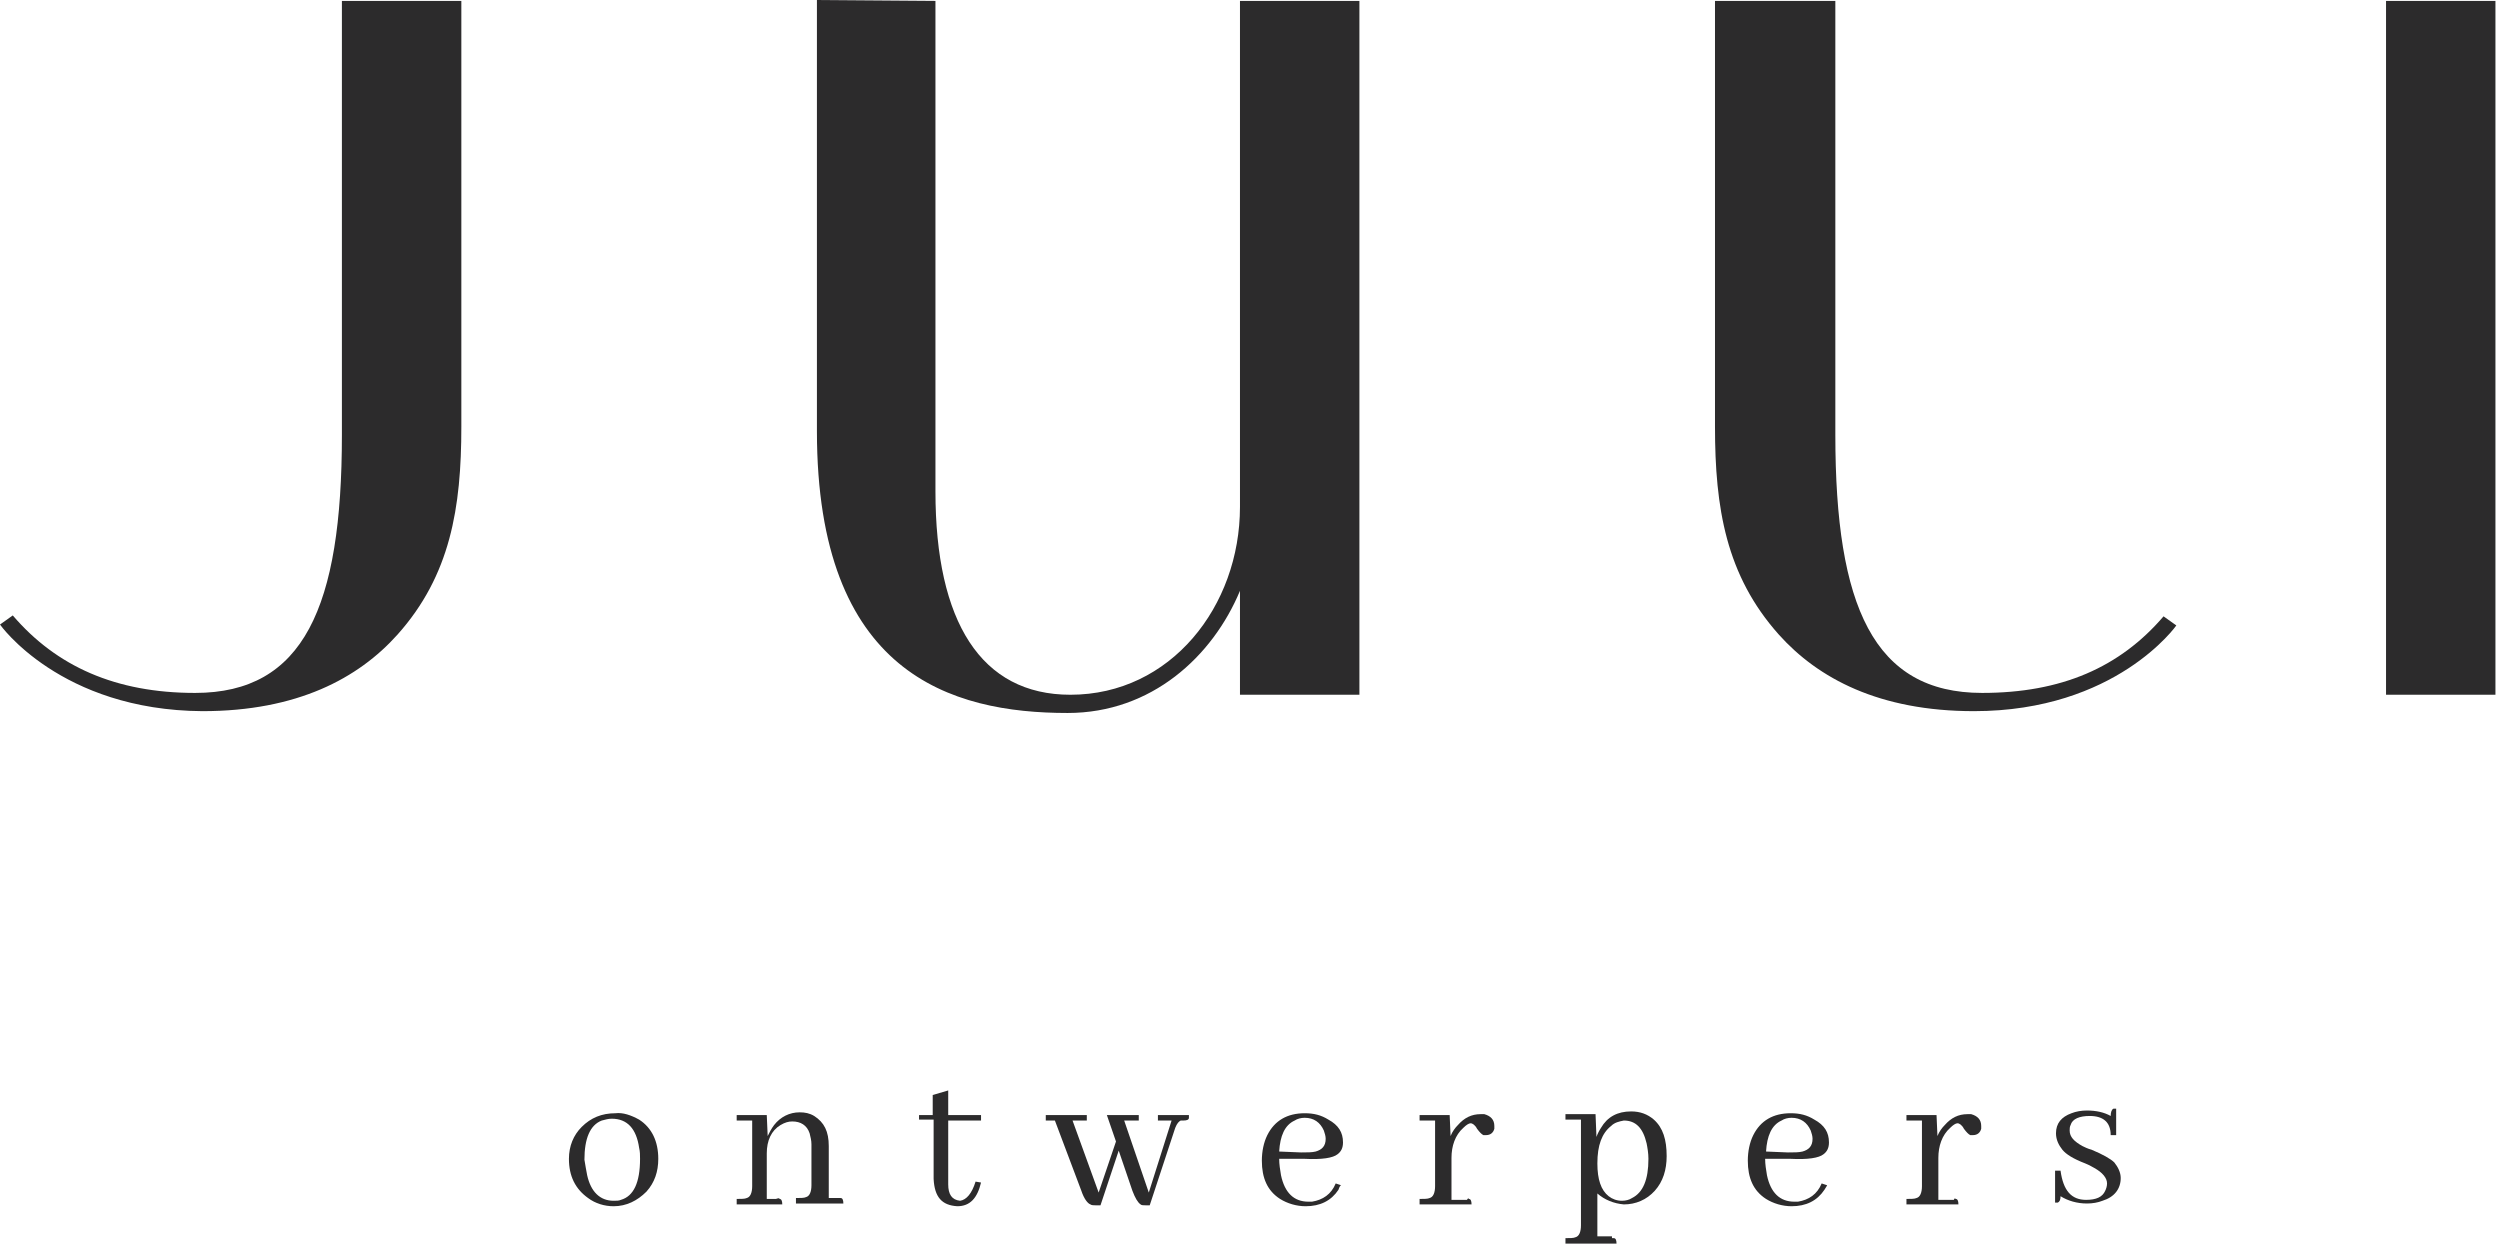<?xml version="1.0" encoding="utf-8"?>
<!-- Generator: Adobe Illustrator 27.2.0, SVG Export Plug-In . SVG Version: 6.00 Build 0)  -->
<svg version="1.1" id="Laag_1" xmlns="http://www.w3.org/2000/svg" xmlns:xlink="http://www.w3.org/1999/xlink" x="0px" y="0px"
	 viewBox="0 0 274.2 136.4" style="enable-background:new 0 0 274.2 136.4;" xml:space="preserve">
<style type="text/css">
	.st0{fill:#2C2B2C;}
</style>
<g>
	<path class="st0" d="M50.6,0.1v46.7c0,8.9-1.2,16.3-7,22.8c-4.3,4.8-11,8.4-21.4,8.4C6.6,77.9,0,68.5,0,68.5l1.4-1
		C6.2,73.1,12.7,76,21.4,76c11.9,0,16.1-9.4,16.1-28.3V0.1"/>
	<path class="st0" d="M102.6,0.1v53.8c0,14.3,5,22.3,14.8,22.3c11,0,18.6-9.7,18.6-20.6V1.7l0-1.6h13.1v76.1H136V64.8
		c-3,7.2-9.7,13.4-18.9,13.4c-12.8,0-27.5-4.3-27.5-30.9V0"/>
	<path class="st0" d="M188.2,0.1h13.1v47.6c0,18.8,4.2,28.3,16.1,28.3c8.7,0,15.1-2.8,19.9-8.4l1.4,1c0,0-6.6,9.4-22.2,9.4
		c-10.4,0-17.1-3.6-21.4-8.4c-5.8-6.5-7-13.9-7-22.8V0.1z"/>
	<path class="st0" d="M261.7,76.2V0.1h12v76.1H261.7z"/>
</g>
<g>
	<path class="st0" d="M70.1,122.8c1.4,0.9,2.1,2.4,2.1,4.3c0,1.4-0.4,2.6-1.3,3.6c-1,1-2.2,1.6-3.6,1.6c-1,0-2-0.3-2.8-0.9
		c-1.4-1-2.1-2.4-2.1-4.3c0-1.4,0.5-2.6,1.4-3.5c1-1,2.2-1.5,3.7-1.5C68.3,122,69.2,122.3,70.1,122.8z M64.4,128.9
		c0.4,1.8,1.4,2.8,2.9,2.8c0.3,0,0.6,0,0.8-0.1c1.4-0.4,2.1-1.9,2.1-4.5c0-0.4,0-0.8-0.1-1.2c-0.3-2.1-1.3-3.2-3-3.2
		c-0.4,0-0.7,0.1-1.1,0.2c-1.3,0.5-1.9,2-1.9,4.3C64.2,127.8,64.3,128.4,64.4,128.9z"/>
	<path class="st0" d="M85.5,131.5c0.2,0,0.3,0.2,0.3,0.6h-5v-0.6c0.5,0,0.9,0,1.1-0.1c0.4-0.1,0.6-0.6,0.6-1.3v-7.2h-1.7v-0.6h3.3
		l0.1,2.3c0.2-0.4,0.4-0.8,0.7-1.2c0.7-0.9,1.7-1.4,2.8-1.4c0.6,0,1.1,0.1,1.6,0.4c1.1,0.7,1.6,1.7,1.6,3.3v5.7H92
		c0.1,0,0.2,0,0.2,0c0.2,0,0.3,0.2,0.3,0.6h-5.2v-0.6c0.5,0,0.9,0,1.1-0.1c0.4-0.1,0.6-0.6,0.6-1.3v-4.5c0-0.4-0.1-0.8-0.2-1.2
		c-0.3-0.9-1-1.3-1.9-1.3c-0.4,0-0.8,0.1-1.3,0.4c-1,0.6-1.5,1.7-1.5,3.1v5h1C85.4,131.4,85.5,131.4,85.5,131.5z"/>
	<path class="st0" d="M100.7,122.3h1.6v-2.2l1.7-0.5v2.7h3.6v0.6H104v7c0,1.1,0.4,1.7,1.3,1.8c0.7-0.1,1.3-0.8,1.7-2.1l0.6,0.1
		c0,0,0,0,0,0c-0.4,1.7-1.2,2.6-2.6,2.6c-1.7-0.1-2.5-1-2.6-3v-6.5h-1.6V122.3z"/>
	<path class="st0" d="M117.6,122.8l2.9,8l1.9-5.6l-1-2.9h3.5v0.6h-1.6l2.7,7.9l2.5-7.9H127v-0.6h3.4c0,0.1,0,0.2,0,0.3
		c0,0.2-0.2,0.3-0.6,0.3c-0.1,0-0.2,0-0.3,0c-0.2,0.1-0.4,0.3-0.6,0.8l-2.8,8.5h-0.4c-0.3,0-0.5,0-0.6-0.1c-0.3-0.2-0.6-0.7-0.9-1.5
		l-1.5-4.4l-2,6h-0.5c-0.2,0-0.5,0-0.6-0.1c-0.3-0.1-0.7-0.6-1-1.5l-2.9-7.7h-1v-0.6h4.5v0.6H117.6z"/>
	<path class="st0" d="M146.8,130.5c-0.8,1.2-2,1.8-3.6,1.8c-1,0-2-0.3-2.8-0.8c-1.4-0.9-2-2.3-2-4.2c0-1,0.2-2,0.6-2.8
		c0.8-1.6,2.2-2.4,4.1-2.4c1,0,1.8,0.2,2.6,0.7c1.1,0.6,1.6,1.4,1.6,2.5c0,0.6-0.2,1-0.6,1.3c-0.5,0.4-1.7,0.6-3.6,0.5l-2.8,0
		c0,0.6,0.1,1.2,0.2,1.8c0.4,1.9,1.4,2.9,3,2.9c0.1,0,0.3,0,0.4,0c1.2-0.2,2.1-0.8,2.6-2l0.6,0.2C147,130,146.9,130.2,146.8,130.5z
		 M142,122.9c-1.1,0.5-1.6,1.7-1.7,3.4l2.4,0.1c0.7,0,1.2,0,1.6-0.1c0.7-0.2,1.1-0.6,1.1-1.4c0-0.3-0.1-0.6-0.2-0.9
		c-0.4-0.9-1.1-1.4-2.1-1.4C142.7,122.6,142.3,122.7,142,122.9z"/>
	<path class="st0" d="M161.1,131.5c0.2,0,0.3,0.2,0.3,0.6h-5.7v-0.6c0.5,0,0.9,0,1.1-0.1c0.4-0.1,0.6-0.6,0.6-1.3v-7.2h-1.7v-0.6
		h3.3l0.1,2.3c0.2-0.5,0.5-0.9,0.8-1.2c0.7-0.8,1.5-1.2,2.5-1.2c0.1,0,0.3,0,0.4,0c0.7,0.2,1.1,0.6,1.1,1.3c0,0.1,0,0.2,0,0.3
		c-0.1,0.4-0.4,0.7-0.9,0.7c-0.1,0-0.2,0-0.3,0c-0.2-0.1-0.4-0.3-0.7-0.7c-0.2-0.4-0.5-0.6-0.7-0.6c-0.2,0-0.5,0.2-0.8,0.5
		c-0.9,0.8-1.3,2-1.3,3.3v4.6h1.7C161,131.4,161.1,131.4,161.1,131.5z"/>
	<path class="st0" d="M176.8,135.8c0.1,0,0.2,0,0.2,0c0.2,0,0.3,0.2,0.3,0.6h-5.6v-0.6c0.5,0,0.9,0,1.1-0.1c0.4-0.1,0.6-0.6,0.6-1.3
		v-11.6h-1.7v-0.6h3.3l0.1,2.5c0.1-0.3,0.3-0.7,0.5-1c0.7-1.2,1.8-1.8,3.3-1.8c1,0,1.8,0.3,2.5,0.9c1,0.9,1.4,2.2,1.4,4
		c0,1.5-0.4,2.8-1.3,3.8c-0.9,1-2.1,1.5-3.4,1.5c-1.1-0.1-2.1-0.5-2.9-1.2v4.7H176.8z M176.7,123.5c-1,0.8-1.5,2.1-1.5,4.1
		c0,0.9,0.1,1.6,0.3,2.2c0.4,1.2,1.3,1.9,2.4,1.9c0.4,0,0.8-0.1,1.1-0.3c1.2-0.6,1.8-2,1.8-4.3c0-0.6-0.1-1.2-0.2-1.7
		c-0.4-1.7-1.2-2.5-2.5-2.5C177.6,123,177.1,123.1,176.7,123.5z"/>
	<path class="st0" d="M200.1,130.5c-0.8,1.2-2,1.8-3.6,1.8c-1,0-2-0.3-2.8-0.8c-1.4-0.9-2-2.3-2-4.2c0-1,0.2-2,0.6-2.8
		c0.8-1.6,2.2-2.4,4.1-2.4c1,0,1.8,0.2,2.6,0.7c1.1,0.6,1.6,1.4,1.6,2.5c0,0.6-0.2,1-0.6,1.3c-0.5,0.4-1.7,0.6-3.6,0.5l-2.8,0
		c0,0.6,0.1,1.2,0.2,1.8c0.4,1.9,1.4,2.9,3,2.9c0.1,0,0.3,0,0.4,0c1.2-0.2,2.1-0.8,2.6-2l0.6,0.2C200.4,130,200.3,130.2,200.1,130.5
		z M195.4,122.9c-1.1,0.5-1.6,1.7-1.7,3.4l2.4,0.1c0.7,0,1.2,0,1.6-0.1c0.7-0.2,1.1-0.6,1.1-1.4c0-0.3-0.1-0.6-0.2-0.9
		c-0.4-0.9-1.1-1.4-2.1-1.4C196.1,122.6,195.7,122.7,195.4,122.9z"/>
	<path class="st0" d="M214.5,131.5c0.2,0,0.3,0.2,0.3,0.6h-5.7v-0.6c0.5,0,0.9,0,1.1-0.1c0.4-0.1,0.6-0.6,0.6-1.3v-7.2h-1.7v-0.6
		h3.3l0.1,2.3c0.2-0.5,0.5-0.9,0.8-1.2c0.7-0.8,1.5-1.2,2.5-1.2c0.1,0,0.3,0,0.4,0c0.7,0.2,1.1,0.6,1.1,1.3c0,0.1,0,0.2,0,0.3
		c-0.1,0.4-0.4,0.7-0.9,0.7c-0.1,0-0.2,0-0.3,0c-0.2-0.1-0.4-0.3-0.7-0.7c-0.2-0.4-0.5-0.6-0.7-0.6c-0.2,0-0.5,0.2-0.8,0.5
		c-0.9,0.8-1.3,2-1.3,3.3v4.6h1.7C214.4,131.4,214.4,131.4,214.5,131.5z"/>
	<path class="st0" d="M228.8,131.6c1.1,0,1.8-0.3,2.1-1c0.1-0.2,0.2-0.5,0.2-0.8c0-0.6-0.5-1.2-1.4-1.7c-0.2-0.1-0.5-0.3-1-0.5
		c-1.3-0.5-2.1-1-2.5-1.5c-0.4-0.5-0.7-1.1-0.7-1.8c0-1.1,0.6-1.8,1.7-2.2c0.5-0.2,1.1-0.3,1.7-0.3c1,0,1.9,0.2,2.6,0.6
		c0-0.4,0.1-0.7,0.3-0.8c0.1,0,0.2,0,0.3,0v2.9h-0.6c0-1.4-0.8-2.1-2.3-2.1c-1.1,0-1.9,0.3-2.1,1c-0.1,0.2-0.1,0.4-0.1,0.6
		c0,0.7,0.5,1.2,1.4,1.7c0.2,0.1,0.6,0.3,1,0.4c1.2,0.5,2.1,1,2.5,1.4c0.4,0.5,0.7,1.1,0.7,1.7c0,1.2-0.7,2.1-2,2.5
		c-0.5,0.2-1.1,0.3-1.7,0.3c-1.1,0-2.1-0.3-2.9-0.8c0,0.4-0.1,0.6-0.3,0.7c-0.1,0-0.2,0-0.3,0v-3.5h0.6
		C226.3,130.6,227.2,131.6,228.8,131.6z"/>
</g>
</svg>
